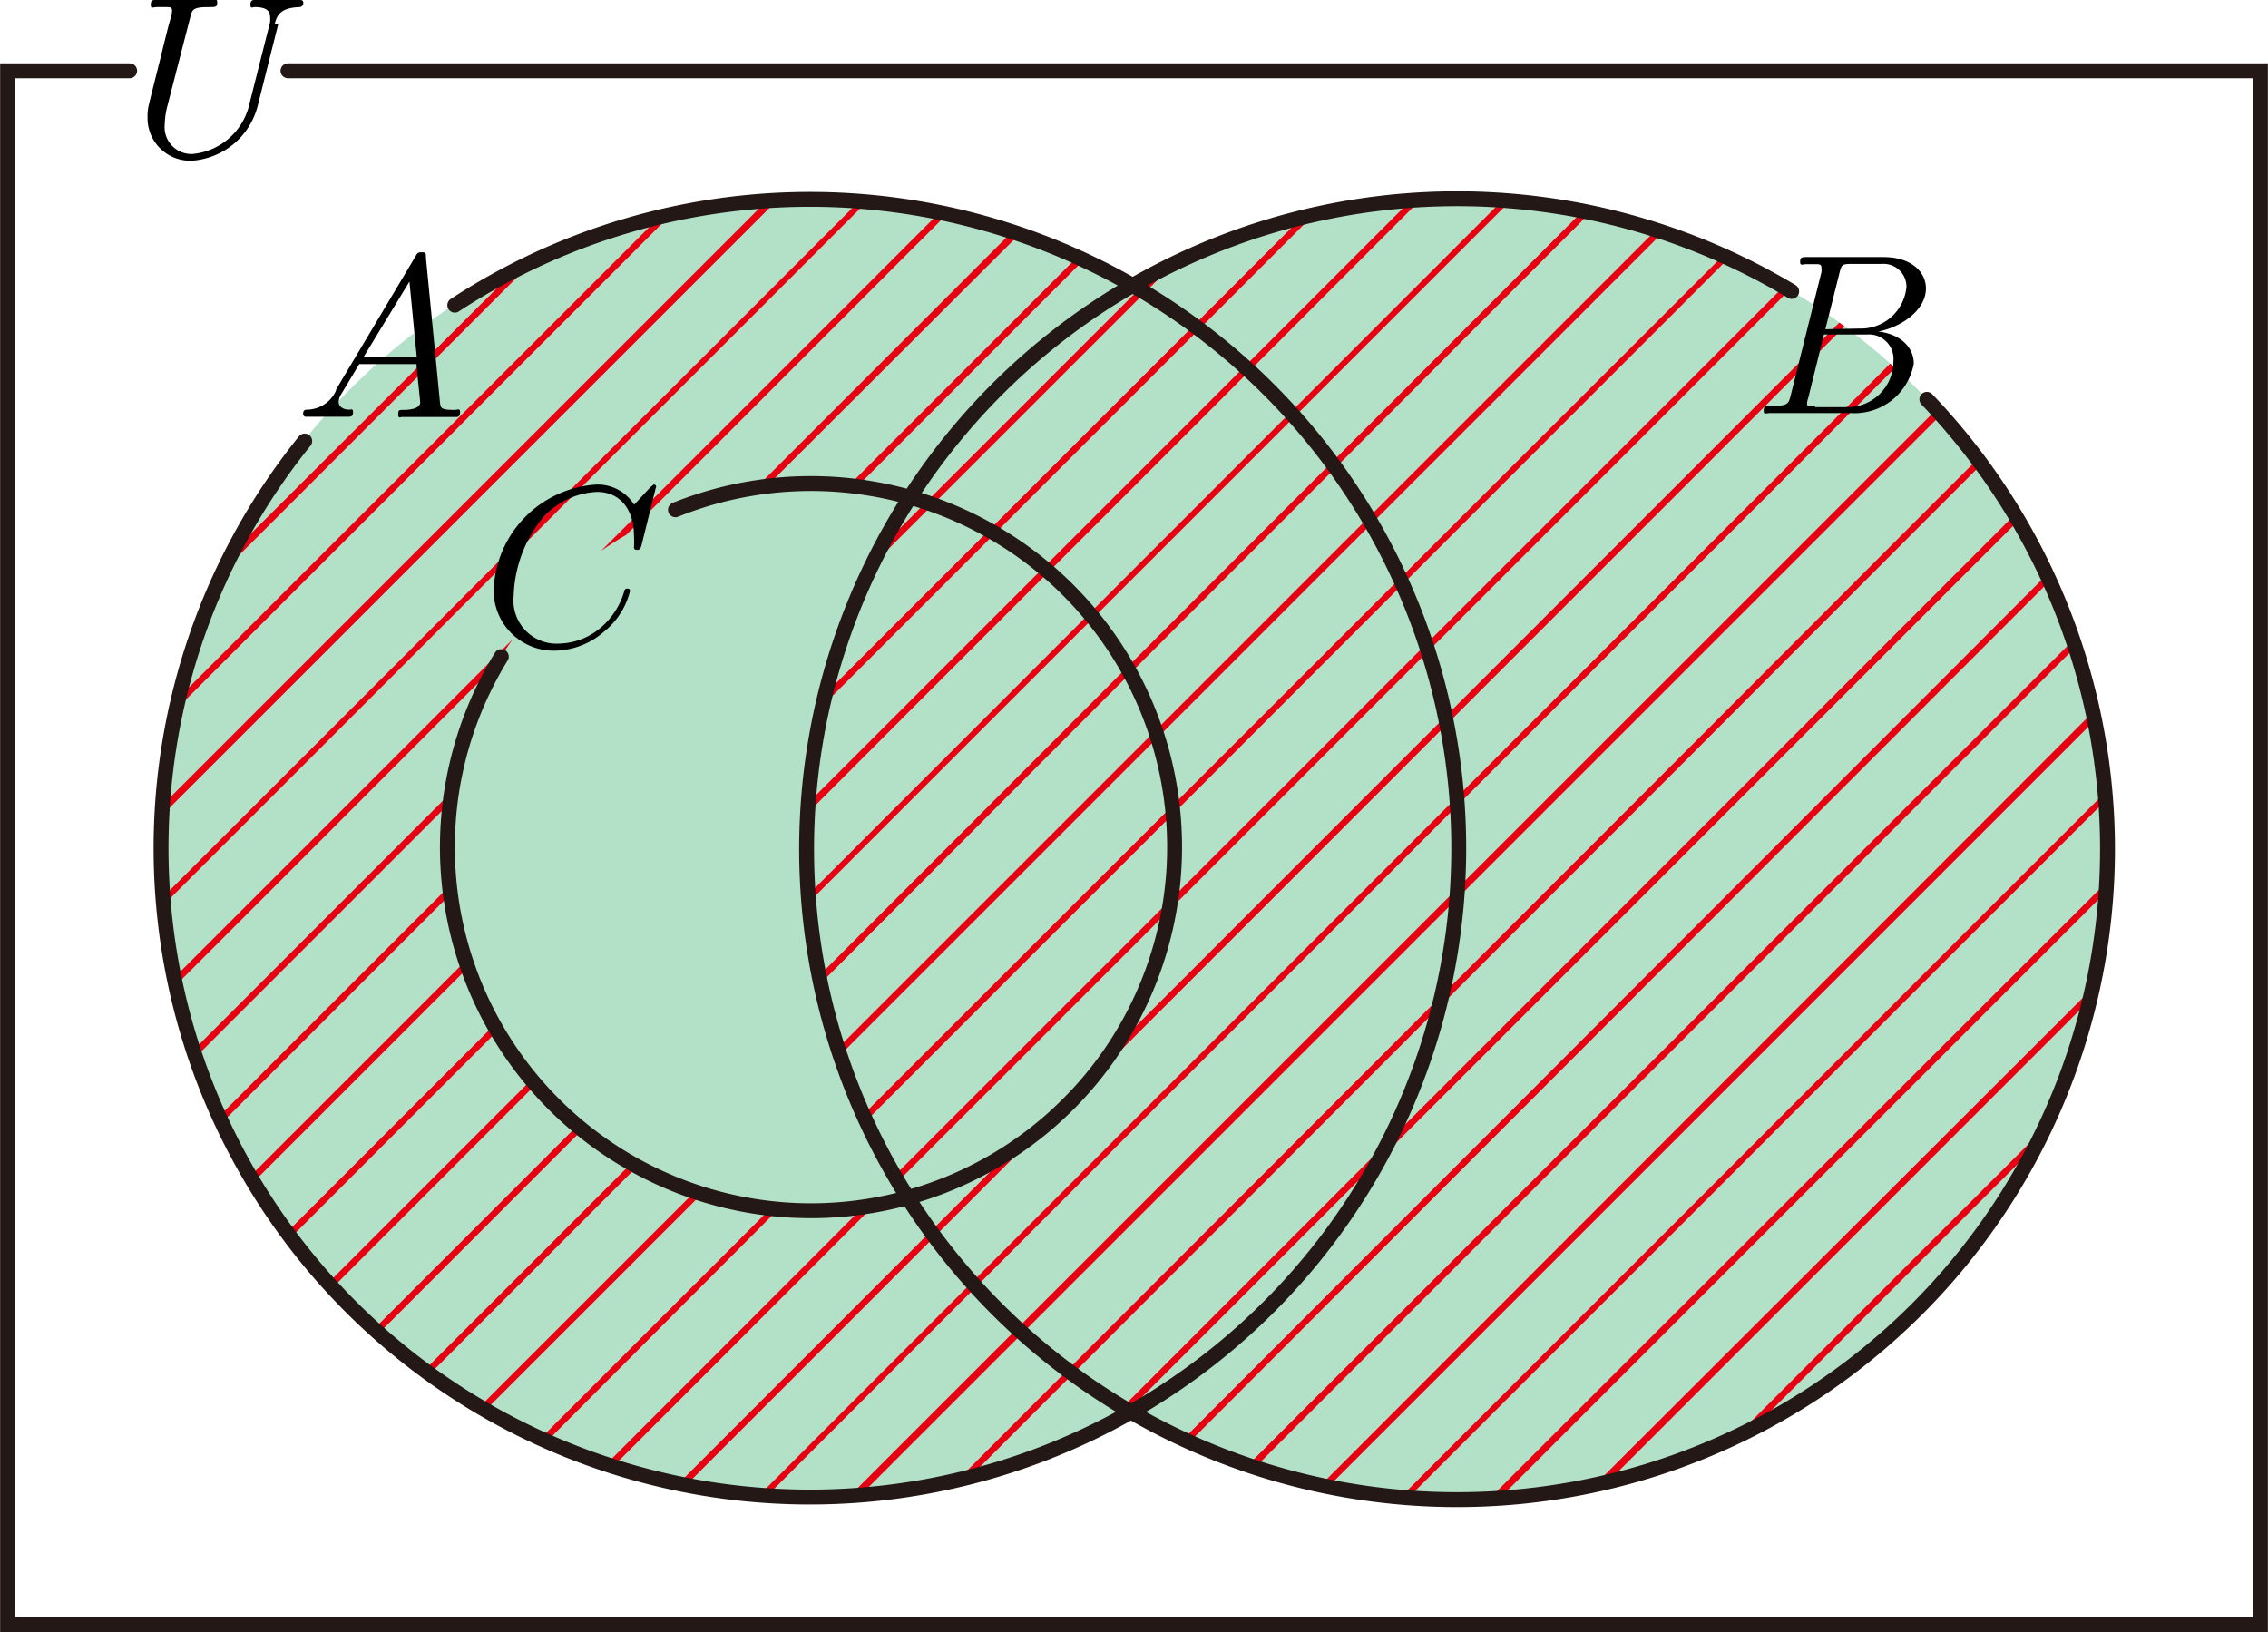 <svg id="第_問_2_" data-name="第１問[2]" xmlns="http://www.w3.org/2000/svg" viewBox="0 0 98.99 71.25"><title>2011追1A</title><g id="_1A_1_1_04" data-name="1A_1_1_04"><path d="M87.87,183.45a28.17,28.17,0,0,0-14.16,3.8,28.31,28.31,0,1,0,0,49,28.31,28.31,0,1,0,14.16-52.83Z" transform="translate(-24.22 -174.75)" fill="#094" fill-opacity="0.3"/><path d="M85.76,183.53,59.64,209.65c0,.14,0,.28,0,.42L86.19,183.5Z" transform="translate(-24.22 -174.75)" fill="#e60012"/><path d="M52,225.7l-.25-.15-9,9,.23.17Z" transform="translate(-24.22 -174.75)" fill="#e60012"/><path d="M49.61,224.09l-.22-.18-8.83,8.83.21.19Z" transform="translate(-24.22 -174.75)" fill="#e60012"/><path d="M47.57,222.12l-.19-.21-8.83,8.83.19.21Z" transform="translate(-24.22 -174.75)" fill="#e60012"/><path d="M99.42,185.91,62,223.3l.12.28L99.69,186Z" transform="translate(-24.22 -174.75)" fill="#e60012"/><path d="M62.39,227.34l-.49.09L50.69,238.65l.3.1Z" transform="translate(-24.22 -174.75)" fill="#e60012"/><path d="M54.82,226.89l-.29-.11-9.36,9.36.25.15Z" transform="translate(-24.22 -174.75)" fill="#e60012"/><path d="M45.9,219.78l-.15-.25-9,9,.17.23Z" transform="translate(-24.22 -174.75)" fill="#e60012"/><path d="M58.18,227.54l-.37,0-10,10,.28.12Z" transform="translate(-24.22 -174.75)" fill="#e60012"/><path d="M66.59,239.18,110.72,195l-.17-.23L66.07,239.3Z" transform="translate(-24.22 -174.75)" fill="#e60012"/><path d="M44.63,217l-.11-.29-9.36,9.36.15.25Z" transform="translate(-24.22 -174.75)" fill="#e60012"/><path d="M53.85,239.49l.34.06L104.73,189l-.23-.17Z" transform="translate(-24.22 -174.75)" fill="#e60012"/><path d="M79.12,238.68,114.8,203l-.1-.3L78.81,238.58Z" transform="translate(-24.22 -174.75)" fill="#e60012"/><path d="M53,184.22l-21,21c0,.17-.08.35-.12.52L53.52,184.1Z" transform="translate(-24.22 -174.75)" fill="#e60012"/><path d="M57.74,240l49.19-49.19-.21-.19L57.37,240Z" transform="translate(-24.22 -174.75)" fill="#e60012"/><path d="M68.39,184.87,57.15,196.11l.47-.07L68.69,185Z" transform="translate(-24.22 -174.75)" fill="#e60012"/><path d="M43.85,213.81c0-.12,0-.23-.05-.35l-10,10,.12.28Z" transform="translate(-24.22 -174.75)" fill="#e60012"/><path d="M46.6,202.65,31.82,217.43c0,.11.05.22.07.33l14-14C46.11,203.38,46.34,203,46.6,202.65Z" transform="translate(-24.22 -174.75)" fill="#e60012"/><path d="M43.83,209.82c0-.16,0-.32.07-.47L32.66,220.59l.1.3Z" transform="translate(-24.22 -174.75)" fill="#e60012"/><path d="M61,220.69l35.8-35.8-.3-.1-35.6,35.6Z" transform="translate(-24.22 -174.75)" fill="#e60012"/><path d="M115.56,205.84,82,239.44l.33.07,33.34-33.34Z" transform="translate(-24.22 -174.75)" fill="#e60012"/><path d="M113.68,200.11l-.12-.28L76,237.43l.27.13Z" transform="translate(-24.22 -174.75)" fill="#e60012"/><path d="M112.16,197.21,72.39,237l.87-.47,39.05-39.05Z" transform="translate(-24.22 -174.75)" fill="#e60012"/><path d="M108.74,192.62,61.35,240l.44,0,47.14-47.14Z" transform="translate(-24.22 -174.75)" fill="#e60012"/><path d="M113.38,224.06l-13.21,13.21.82-.42,12-12C113.1,224.61,113.25,224.34,113.38,224.06Z" transform="translate(-24.22 -174.75)" fill="#e60012"/><path d="M94.56,239.27l20.82-20.82.12-.52L94,239.39Z" transform="translate(-24.22 -174.75)" fill="#e60012"/><path d="M116.14,213.28,89.39,240l.43,0,26.29-26.29C116.12,213.57,116.13,213.42,116.14,213.28Z" transform="translate(-24.22 -174.75)" fill="#e60012"/><path d="M34,199.64l13.48-13.48-.8.4L34.37,198.84C34.23,199.11,34.09,199.37,34,199.64Z" transform="translate(-24.22 -174.75)" fill="#e60012"/><path d="M116.1,209.71c0-.12,0-.25,0-.37L85.45,240l.36,0Z" transform="translate(-24.22 -174.75)" fill="#e60012"/><path d="M60.29,205.39l21.21-21.21-.53.13L60.43,204.85C60.38,205,60.33,205.21,60.29,205.39Z" transform="translate(-24.22 -174.75)" fill="#e60012"/><path d="M59.66,214l30.5-30.5-.37,0L59.63,213.67C59.64,213.79,59.65,213.92,59.66,214Z" transform="translate(-24.22 -174.75)" fill="#e60012"/><path d="M63.54,226.19l38.78-38.78-.25-.15L63.39,225.94Z" transform="translate(-24.22 -174.75)" fill="#e60012"/><path d="M63,198.31c-.14.26-.27.54-.4.8l12.69-12.69c-.29.15-.58.31-.87.47Z" transform="translate(-24.22 -174.75)" fill="#e60012"/><path d="M60.1,217.21c0,.11,0,.23.06.34L93.66,184l-.34-.06Z" transform="translate(-24.22 -174.75)" fill="#e60012"/><path d="M61.62,196l9.93-9.93-.28-.13-10,10Z" transform="translate(-24.22 -174.75)" fill="#e60012"/><path d="M31.34,213.9c0,.12,0,.25,0,.37l30.7-30.7-.36,0Z" transform="translate(-24.22 -174.75)" fill="#e60012"/><path d="M31.28,210.35l26.86-26.86-.43,0-26.4,26.4C31.3,210.06,31.29,210.2,31.28,210.35Z" transform="translate(-24.22 -174.75)" fill="#e60012"/><path d="M51.56,198.09l14-14-.32-.08L50.45,198.8C50.81,198.54,51.18,198.31,51.56,198.09Z" transform="translate(-24.22 -174.75)" fill="#e60012"/><path d="M37.52,194a28.32,28.32,0,1,0,6.55-5.93" transform="translate(-24.22 -174.75)" fill="none" stroke="#231815" stroke-linecap="round" stroke-linejoin="bevel" stroke-width="0.65"/><path d="M38.89,191.79a1.41,1.41,0,0,1-1.23.84c-.12,0-.21,0-.21.2a.12.12,0,0,0,.13.11l.86,0,1,0c.06,0,.19,0,.19-.19s-.09-.12-.16-.12c-.23,0-.47-.1-.47-.35a.78.78,0,0,1,.14-.37l.76-1.27h2.5c0,.21.16,1.56.16,1.67,0,.3-.52.33-.72.33s-.24,0-.24.2.12.11.14.11l1.25,0,1.13,0c.06,0,.18,0,.18-.2s-.1-.11-.23-.11c-.62,0-.62-.07-.65-.36L42.81,186c0-.2,0-.24-.19-.24s-.2.07-.26.17l-3.47,5.82Zm1.2-1.46,2-3.29.32,3.29H40.09" transform="translate(-24.22 -174.75)"/><path d="M102.42,187.47a28.39,28.39,0,1,0,5.9,4.71" transform="translate(-24.22 -174.75)" fill="none" stroke="#231815" stroke-linecap="round" stroke-linejoin="bevel" stroke-width="0.65"/><path d="M102.38,192c-.1.39-.12.47-.91.47-.17,0-.27,0-.27.2s.09.11.27.11H105a2.63,2.63,0,0,0,2.75-2.16c0-.71-.58-1.29-1.55-1.4,1-.19,2.08-.93,2.08-1.88,0-.74-.66-1.37-1.85-1.37h-3.35c-.19,0-.29,0-.29.2s.09.11.28.11l.38,0c.18,0,.27,0,.27.16a.84.84,0,0,1,0,.19L102.38,192Zm1.51-2.88.62-2.47c.09-.35.11-.38.54-.38h1.29a1,1,0,0,1,1.09,1,2,2,0,0,1-2.07,1.82Zm-.45,3.34h-.22c-.1,0-.13,0-.13-.1a.77.77,0,0,1,.05-.23l.69-2.78h1.88a1.07,1.07,0,0,1,1.15,1.17,2,2,0,0,1-2.06,2h-1.36" transform="translate(-24.22 -174.75)"/><path d="M46.1,203.41A15.87,15.87,0,1,0,53.7,197" transform="translate(-24.22 -174.75)" fill="none" stroke="#231815" stroke-linecap="round" stroke-linejoin="bevel" stroke-width="0.65"/><path d="M52.86,196a.1.1,0,0,0-.11-.1s0,0-.15.12l-.7.76a1.88,1.88,0,0,0-1.66-.88,4.79,4.79,0,0,0-4.47,4.51,2.62,2.62,0,0,0,2.7,2.74,3.35,3.35,0,0,0,2.15-.86,3.28,3.28,0,0,0,1.1-1.75c0-.1-.1-.1-.12-.1a.12.12,0,0,0-.13.1,3.26,3.26,0,0,1-1,1.58,2.89,2.89,0,0,1-1.83.72,1.88,1.88,0,0,1-2-2.07,5.68,5.68,0,0,1,1.21-3.35,3.37,3.37,0,0,1,2.43-1.2c1,0,1.61.76,1.61,1.92a4,4,0,0,1,0,.51c0,.1.11.1.15.1s.13,0,.18-.2l.63-2.54" transform="translate(-24.22 -174.75)"/><path d="M29.88,177.84H24.55v67.83h98.33V177.84H36.79" transform="translate(-24.22 -174.75)" fill="none" stroke="#231815" stroke-linecap="round" stroke-miterlimit="10" stroke-width="0.65"/><path d="M36.21,175.8c.1-.41.28-.71,1.08-.74,0,0,.17,0,.17-.2,0,0,0-.11-.13-.11l-1,0-1,0c-.06,0-.18,0-.18.2s.1.11.18.11c.57,0,.68.21.68.44a1.71,1.71,0,0,1,0,.21l-.9,3.56a2.81,2.81,0,0,1-2.48,2.2,1.17,1.17,0,0,1-1.22-1.29,3.43,3.43,0,0,1,.11-.78l1-3.88c.09-.36.11-.46.84-.46.26,0,.34,0,.34-.2s-.11-.11-.14-.11l-1.28,0-1.29,0c-.08,0-.19,0-.19.2s.09.11.28.11l.38,0c.18,0,.27,0,.27.16s-.11.48-.17.71l-.22.88c-.09.39-.57,2.27-.61,2.46a2,2,0,0,0-.07.58,1.86,1.86,0,0,0,2,1.91,3.19,3.19,0,0,0,2.82-2.44l.89-3.54" transform="translate(-24.22 -174.75)"/></g></svg>
